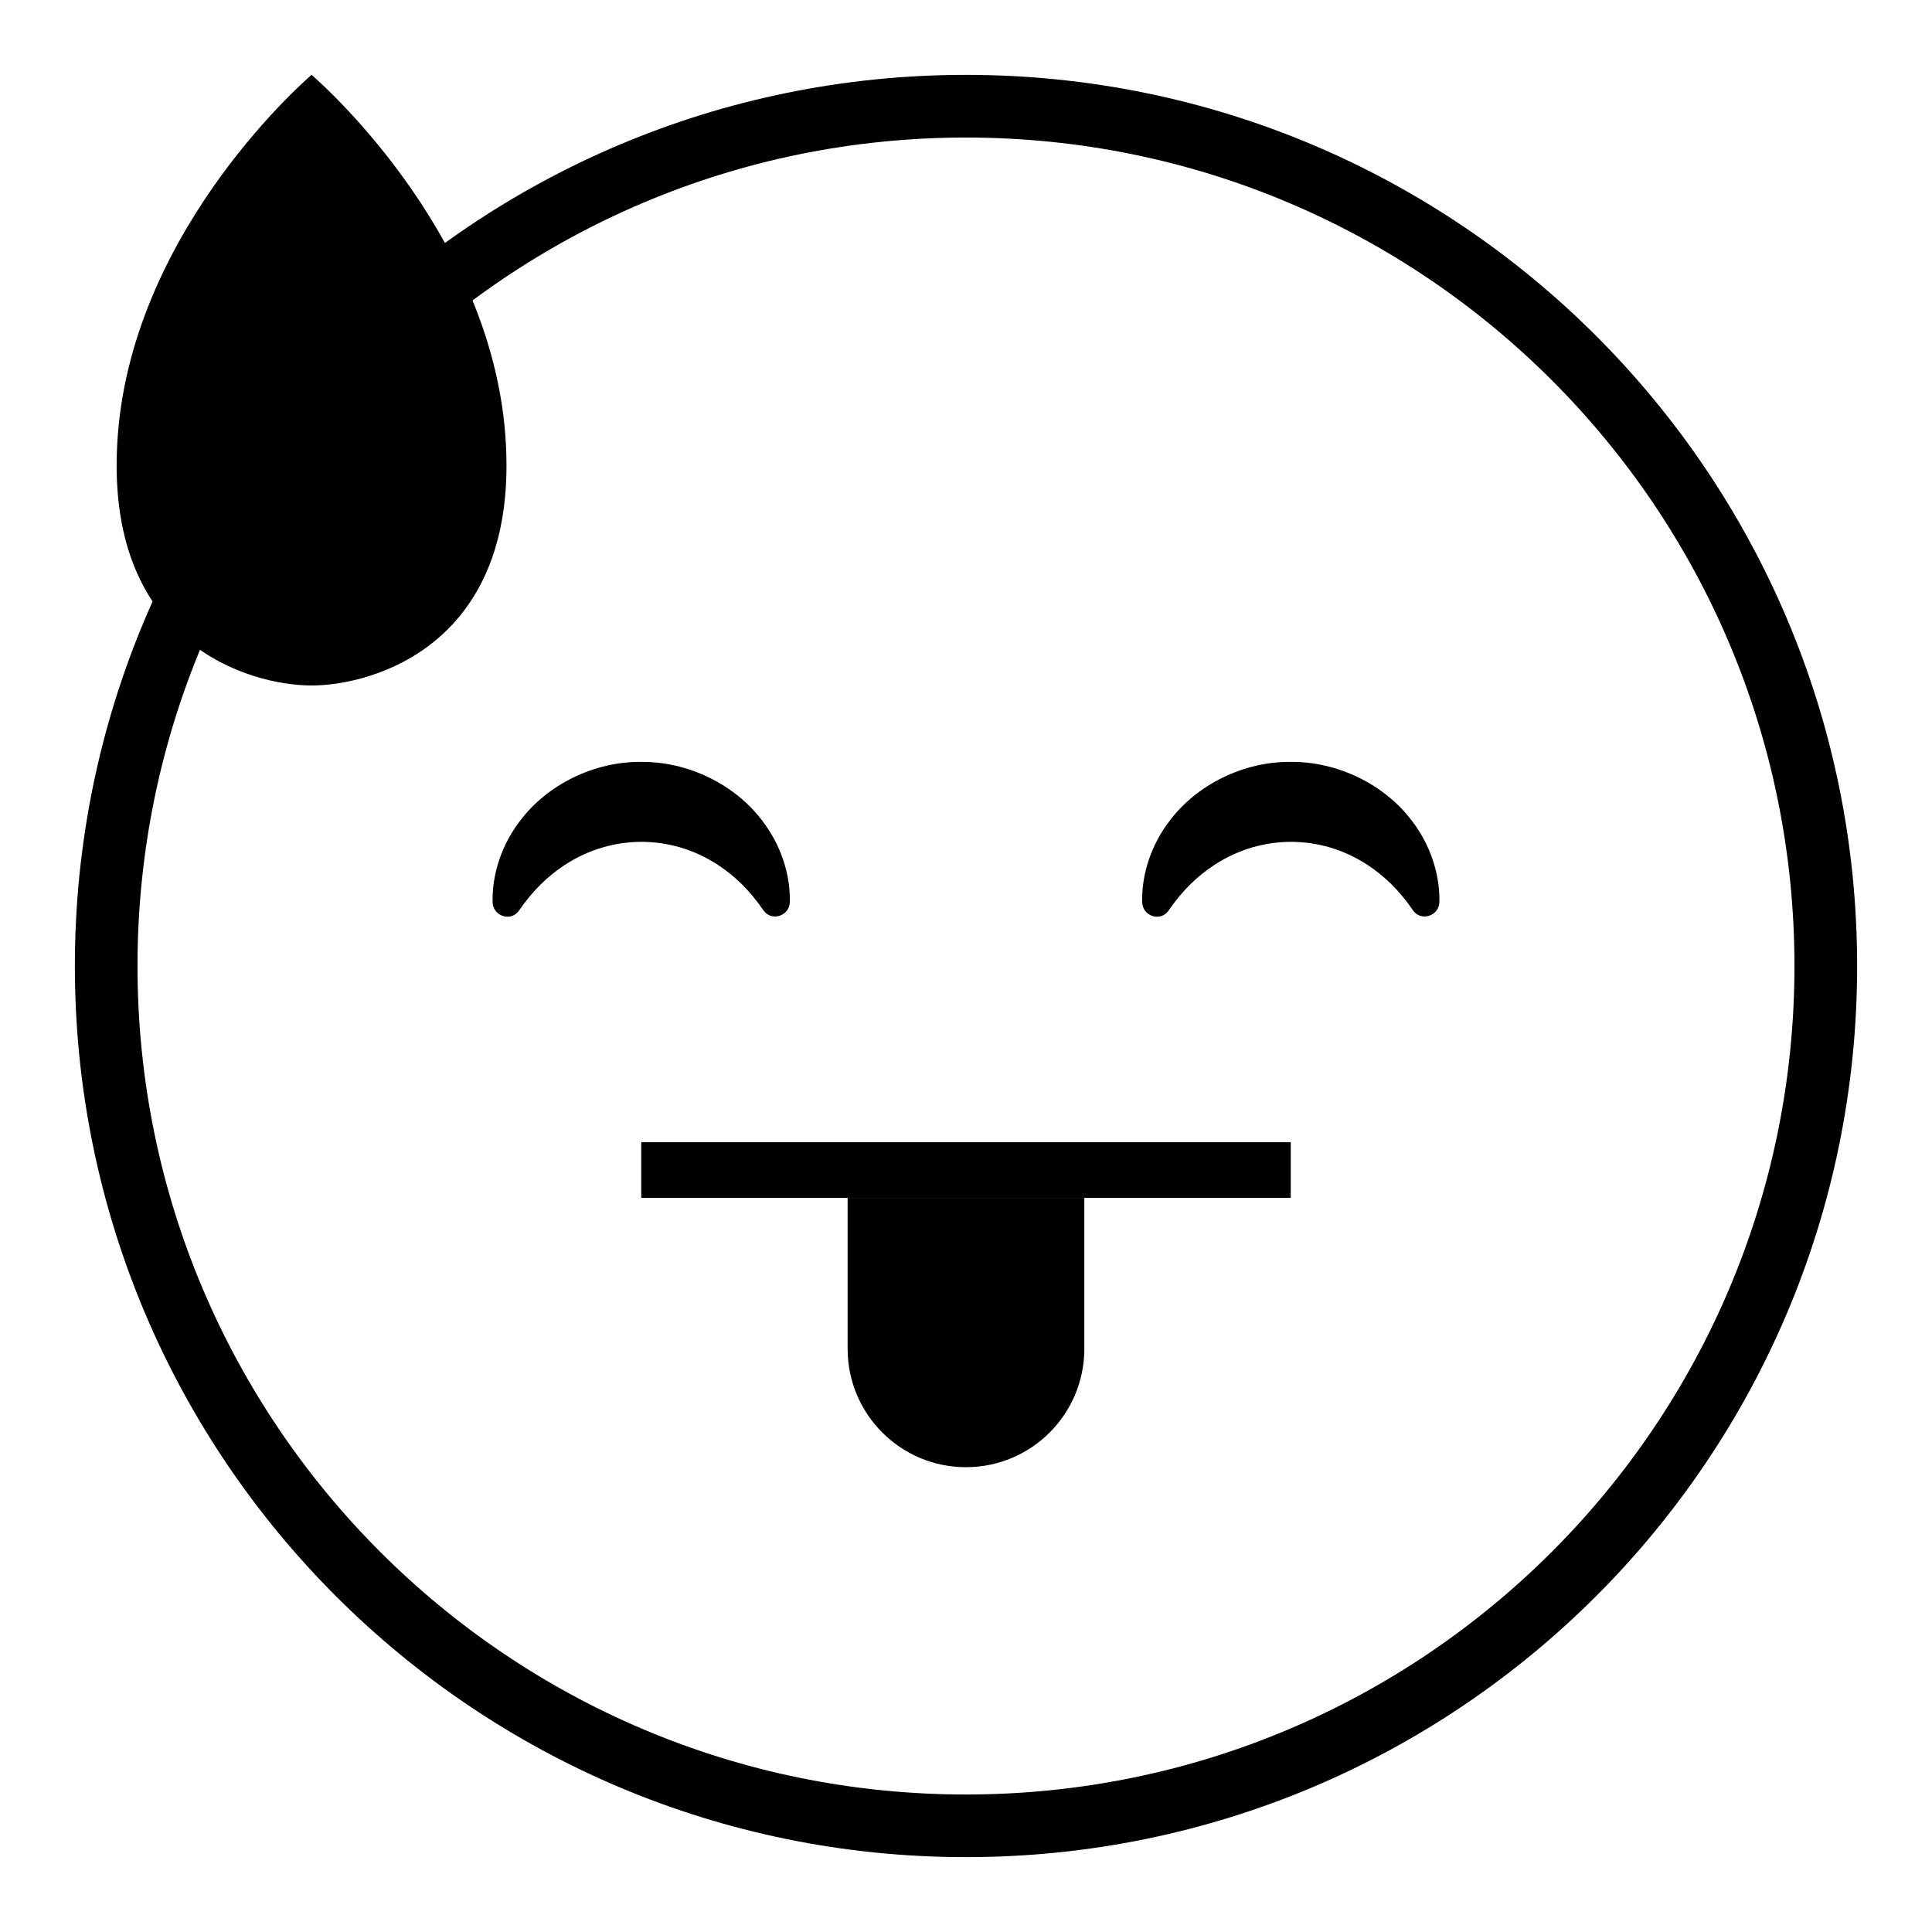 <?xml version="1.0" encoding="UTF-8"?>
<!-- Uploaded to: ICON Repo, www.iconrepo.com, Generator: ICON Repo Mixer Tools -->
<svg fill="#000000" width="800px" height="800px" version="1.1" viewBox="144 144 512 512" xmlns="http://www.w3.org/2000/svg">
 <g>
  <path d="m400 163.84c-130.43 0-236.16 105.73-236.16 236.16s105.73 236.16 236.16 236.16c130.43 0 236.16-105.73 236.16-236.16 0.004-130.43-105.73-236.16-236.16-236.16zm0 455.72c-121.26 0-219.56-98.301-219.56-219.55 0-121.26 98.301-219.56 219.56-219.56 121.25 0 219.55 98.301 219.55 219.56 0 121.25-98.301 219.55-219.55 219.55z"/>
  <path d="m277.92 259.38c-4.18-55.531-51.352-95.539-51.352-95.539s-47.172 40.008-51.352 95.539c-4.18 55.531 35.23 66.281 51.352 66.281 16.125 0 55.531-10.75 51.352-66.281z"/>
  <path d="m353.31 383.04c-0.086 3.746-4.914 5.273-7.019 2.176-3.562-5.238-7.633-9.133-12.043-12.012-6.465-4.219-13.363-6.086-20.301-6.113-6.938 0.055-13.824 1.926-20.289 6.137-4.418 2.891-8.504 6.793-12.09 12.055-2.106 3.094-6.918 1.562-7.016-2.18-0.195-7.445 2.422-15.32 7.328-21.656 7.215-9.562 19.586-15.656 32.059-15.539 12.473-0.098 24.832 6 32.043 15.559 4.887 6.316 7.5 14.156 7.328 21.574z"/>
  <path d="m525.45 383.04c-0.086 3.746-4.914 5.273-7.019 2.176-3.562-5.238-7.633-9.133-12.043-12.012-6.465-4.219-13.363-6.086-20.301-6.113-6.938 0.055-13.824 1.926-20.289 6.137-4.418 2.891-8.504 6.793-12.09 12.055-2.106 3.094-6.918 1.562-7.016-2.18-0.195-7.445 2.422-15.32 7.328-21.656 7.215-9.562 19.586-15.656 32.059-15.539 12.473-0.098 24.832 6 32.043 15.559 4.887 6.316 7.496 14.156 7.328 21.574z"/>
  <path d="m313.93 446.69h172.13v14.762h-172.13z"/>
  <path d="m368.63 461.45v40.008c0 17.32 14.043 31.363 31.363 31.363 17.32 0 31.363-14.043 31.363-31.363v-40.008z"/>
 </g>
</svg>